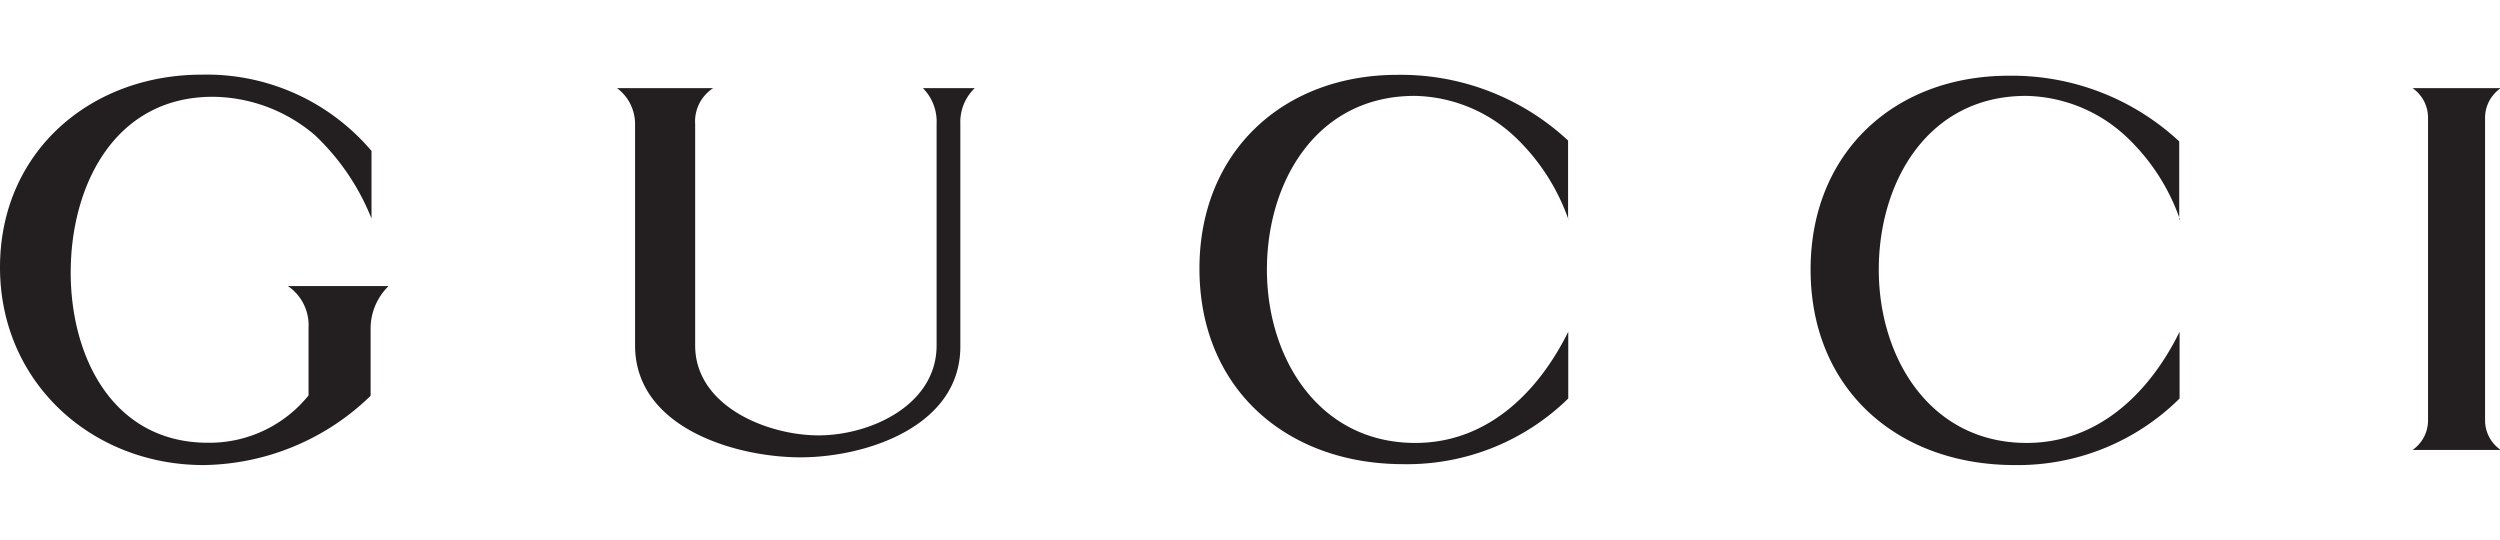     <svg xmlns="http://www.w3.org/2000/svg" viewBox="0 0 138.96 21.7" style="height:30px;"><defs><style>.cls-1{fill:#231f20;fill-rule:evenodd;}</style></defs><title>Gucci</title><g id="Layer_2" data-name="Layer 2"><g id="Layer_1-2" data-name="Layer 1"><path class="cls-1" d="M134.06.75H139a2,2,0,0,0-.87,1.64V19.24a2,2,0,0,0,.87,1.62h-4.9a2,2,0,0,0,.86-1.62V2.39a2,2,0,0,0-.86-1.64Z"/><path class="cls-1" d="M20.65,8a12.94,12.94,0,0,0-3.16-4.65,8.85,8.85,0,0,0-5.63-2.12C6.38,1.21,3.93,6.15,3.93,11c0,4.7,2.35,9.46,7.63,9.46a7.08,7.08,0,0,0,5.59-2.63V14.06A2.62,2.62,0,0,0,16,11.75h5.6a3.31,3.31,0,0,0-1,2.31v3.79a13.55,13.55,0,0,1-9.29,3.85C5.11,21.7,0,17.11,0,10.71S5,0,11.21,0a12,12,0,0,1,9.44,4.24V8Z"/><path class="cls-1" d="M34.36.75h5.28a2.2,2.2,0,0,0-1,2v12.3c0,3.37,4,5,6.86,5s6.56-1.67,6.56-5V2.75a2.65,2.65,0,0,0-.76-2h2.88a2.61,2.61,0,0,0-.8,2V15.11c0,4.45-5.25,6.16-8.88,6.16s-9.2-1.65-9.2-6.22V2.75a2.49,2.49,0,0,0-1-2Z"/><path class="cls-1" d="M87.18,8.05a11.61,11.61,0,0,0-3-4.62,8.35,8.35,0,0,0-5.55-2.25c-5.43,0-8.21,4.74-8.21,9.66s2.89,9.63,8.25,9.63c4,0,6.83-2.81,8.5-6.18V18A12.8,12.8,0,0,1,78,21.65c-6.48,0-11.33-4.19-11.33-10.87,0-6.5,4.66-10.77,11-10.77a13.66,13.66,0,0,1,9.49,3.65V8.05Z"/><path class="cls-1" d="M121.17,8.05a11.48,11.48,0,0,0-3-4.62,8.37,8.37,0,0,0-5.56-2.25c-5.42,0-8.18,4.74-8.18,9.66s2.87,9.63,8.22,9.63c4,0,6.85-2.81,8.5-6.18V18a12.76,12.76,0,0,1-9.17,3.7c-6.48,0-11.34-4.19-11.34-10.87,0-6.5,4.67-10.77,11-10.77a13.64,13.64,0,0,1,9.49,3.65V8.05Z"/></g></g></svg>
